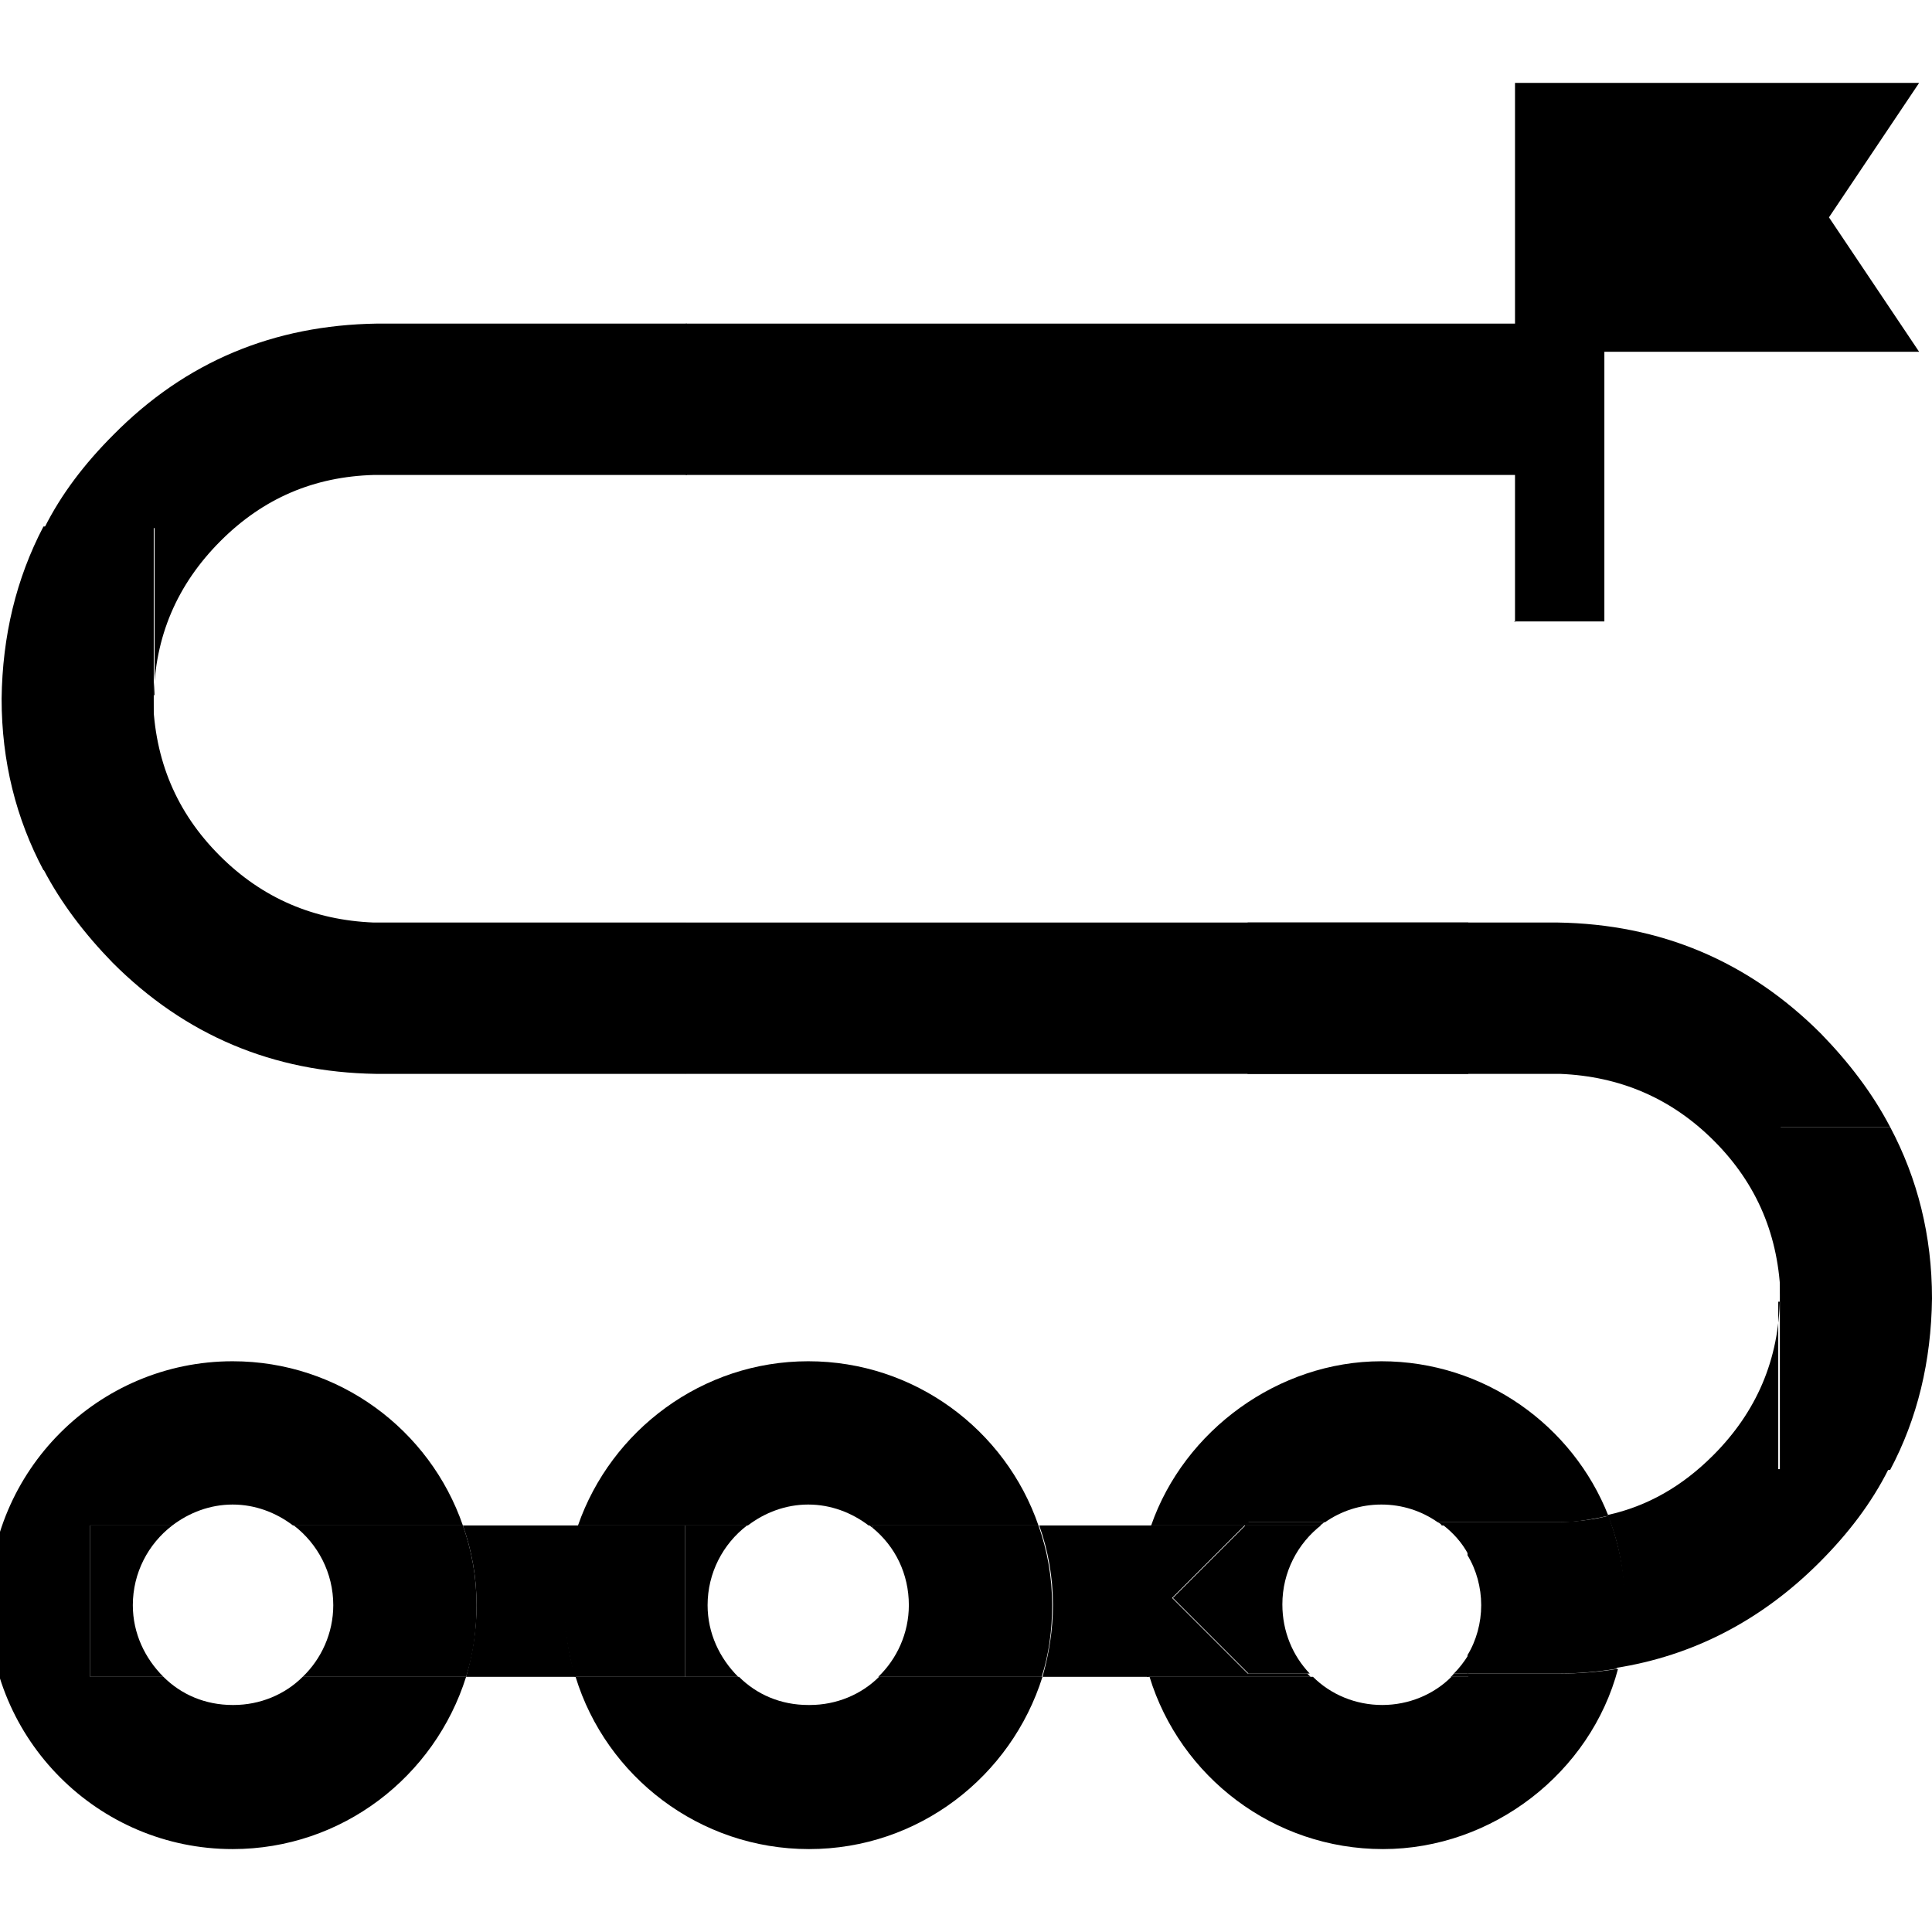 <?xml version="1.0" encoding="UTF-8"?>
<svg id="Goals" xmlns="http://www.w3.org/2000/svg" viewBox="0 0 24 24">
  <defs>
    <style>
      .cls-1 {
        fill: none;
      }
    </style>
  </defs>
  <g>
    <path d="M4.64,11.46h0c-.74-.03-1.38-.3-1.91-.83-.54-.54-.81-1.19-.83-1.96,0,.02,0,.03,0,.05v2.08H.54c.22.42.51.8.86,1.16.9.9,1.99,1.36,3.27,1.38h3.85l.94-.94-.94-.94h-3.88Z"/>
    <path d="M1.91,8.63s0,.03,0,.05c.01-.77.29-1.42.83-1.96.53-.53,1.16-.8,1.91-.82h0s3.88,0,3.88,0l.94-.94-.94-.94h-3.85c-1.28.02-2.37.47-3.27,1.38-.36.36-.65.74-.86,1.16h1.37v2.08Z"/>
    <path d="M1.91,8.72s0-.03,0-.05c0-.02,0-.03,0-.05v-2.08H.54C.2,7.19.03,7.9.02,8.68c0,.78.18,1.49.52,2.13h1.37v-2.08Z"/>
  </g>
  <rect x="8.52" y="11.46" width="9.72" height="1.88"/>
  <rect x="8.52" y="4.02" width="10.58" height="1.88"/>
  <g>
    <path class="cls-1" d="M9.29,18.95c-.3.23-.49.59-.49.99,0,.35.15.67.38.89h1.73c.23-.23.38-.54.38-.89,0-.39-.18-.73-.45-.96-.01-.01-.03-.02-.04-.03h-1.5Z"/>
    <path class="cls-1" d="M16.41,18.95c-.3.23-.49.59-.49.99,0,.33.13.63.34.86h1.8c.07-.07.13-.15.18-.23.11-.18.17-.4.17-.62s-.06-.44-.17-.62c-.08-.14-.19-.27-.32-.37-.02-.01-.04-.03-.05-.04h-1.39s-.04.02-.05.04Z"/>
    <path class="cls-1" d="M1.65,19.94c0,.35.15.67.38.89h1.73c.23-.23.38-.54.38-.89,0-.4-.19-.76-.49-.99h-1.5c-.3.23-.49.59-.49.99Z"/>
    <path d="M22.11,14h1.37c-.22-.42-.51-.8-.86-1.16-.9-.9-1.99-1.36-3.27-1.38h-3.85l-.94.94.94.94h3.88c.74.03,1.38.3,1.91.83.54.54.81,1.19.83,1.96,0-.02,0-.03,0-.05v-2.08Z"/>
    <path class="cls-1" d="M16.26,20.79s.02.03.04.04h1.73s.02-.03.04-.04h-1.8Z"/>
    <path d="M22.11,16.17s0-.03,0-.05c-.01.77-.29,1.42-.83,1.96-.38.38-.81.63-1.31.74.14.34.21.72.21,1.11,0,.27-.04.54-.11.79.96-.15,1.81-.59,2.53-1.31.36-.36.65-.74.86-1.16h-1.37v-2.08Z"/>
    <path d="M22.11,14v2.08s0,.03,0,.05c0,.02,0,.03,0,.05v2.08h1.37c.34-.64.51-1.35.52-2.13,0-.78-.18-1.49-.52-2.13h-1.37Z"/>
    <path class="cls-1" d="M17.16,21.18c.34,0,.64-.13.86-.35h-1.73c.22.22.53.35.86.35Z"/>
    <path class="cls-1" d="M2.14,18.95h1.5c-.21-.16-.47-.26-.75-.26s-.54.1-.75.26Z"/>
    <path class="cls-1" d="M10.04,18.69c-.28,0-.54.1-.75.26h1.5c-.21-.16-.47-.26-.75-.26Z"/>
    <path class="cls-1" d="M2.89,21.18c.34,0,.64-.13.86-.35h-1.73c.22.22.53.35.86.35Z"/>
    <path class="cls-1" d="M9.18,20.83c.22.22.53.35.86.35s.64-.13.86-.35h-1.73Z"/>
    <path class="cls-1" d="M16.46,18.91h1.39c-.2-.14-.44-.22-.7-.22s-.5.08-.7.22Z"/>
    <path d="M2.89,21.18c-.34,0-.64-.13-.86-.35h-.91v-1.88h1.02c.21-.16.47-.26.75-.26s.54.1.75.26h2.11c-.41-1.19-1.54-2.04-2.86-2.04-1.67,0-3.03,1.36-3.03,3.03s1.36,3.03,3.03,3.03c1.36,0,2.51-.9,2.9-2.14h-2.03c-.22.22-.53.35-.86.35Z"/>
    <path d="M10.04,21.18c-.34,0-.64-.13-.86-.35h-2.03c.38,1.24,1.54,2.14,2.9,2.14s2.51-.9,2.9-2.14h-2.03c-.22.22-.53.35-.86.35Z"/>
    <path d="M9.29,18.95c.21-.16.47-.26.75-.26s.54.1.75.26h2.11c-.41-1.19-1.54-2.04-2.86-2.04s-2.45.86-2.86,2.04h2.11Z"/>
    <path d="M18.24,20.79v.04h-.21c-.22.22-.53.35-.86.35s-.64-.13-.86-.35h-2.03c.38,1.24,1.54,2.14,2.9,2.14s2.58-.95,2.92-2.24c-.24.04-.48.06-.74.06h-1.11Z"/>
    <path d="M15.5,18.91h.96c.2-.14.44-.22.7-.22s.5.08.7.22h1.52c.21,0,.41-.04.6-.08-.44-1.12-1.54-1.92-2.82-1.92s-2.45.86-2.86,2.04h1.17l.04-.04Z"/>
    <path d="M19.98,18.83c-.19.05-.39.07-.6.08h0s-1.52,0-1.52,0c.02.01.04.02.05.04h.32v.37c.11.18.17.4.17.62s-.06.44-.17.62v.23h1.11c.25,0,.5-.02.74-.06.07-.25.11-.52.11-.79,0-.39-.08-.77-.21-1.11Z"/>
    <path d="M16.46,18.91h-.96l-.04.04h.94s.04-.03.05-.04Z"/>
    <path d="M14.3,18.95h-1.39c.11.31.17.64.17.99,0,.31-.05.61-.13.89h1.32c-.09-.28-.13-.58-.13-.89,0-.35.06-.68.17-.99Z"/>
    <path d="M12.91,18.95h-2.07v.03c.28.23.45.57.45.96,0,.35-.15.67-.38.89h2.03c.09-.28.13-.58.13-.89,0-.35-.06-.68-.17-.99Z"/>
    <path d="M18.24,19.31v-.37h-.32c.13.1.24.22.32.37Z"/>
    <path d="M18.03,20.83h.21v-.04h-.18s-.02.03-.04.04Z"/>
    <path d="M18.24,20.79v-.23c-.05.08-.11.16-.18.23h.18Z"/>
    <path d="M16.26,20.79h-.76l-.94-.94.9-.9h-1.17c-.11.31-.17.64-.17.99,0,.31.05.61.13.89h2.03s-.03-.03-.04-.04Z"/>
    <path d="M16.41,18.95h-.94l-.9.9.94.94h.76c-.21-.22-.34-.52-.34-.86,0-.4.19-.76.49-.99Z"/>
    <path d="M7.18,18.95h-1.43c.11.31.17.64.17.99,0,.31-.05.61-.13.89h1.36c-.09-.28-.13-.58-.13-.89,0-.35.06-.68.17-.99Z"/>
    <path d="M2.14,18.95h-1.02v1.88h.91c-.23-.23-.38-.54-.38-.89,0-.4.19-.76.49-.99Z"/>
    <path d="M5.76,18.95h-2.11c.3.23.49.59.49.99,0,.35-.15.67-.38.89h2.03c.09-.28.13-.58.13-.89,0-.35-.06-.68-.17-.99Z"/>
    <path d="M8.52,18.95h-1.34c-.11.31-.17.64-.17.99,0,.31.05.61.13.89h1.37v-1.88Z"/>
    <path d="M9.29,18.95h-.78v1.88h.66c-.23-.23-.38-.54-.38-.89,0-.4.19-.76.49-.99Z"/>
    <path d="M10.84,18.98v-.03h-.04s.03.02.04.03Z"/>
  </g>
  <path d="M18.82,7.73V1.03h5.02l-1.12,1.67,1.12,1.67h-3.91v3.35h-1.12Z"/>
</svg>